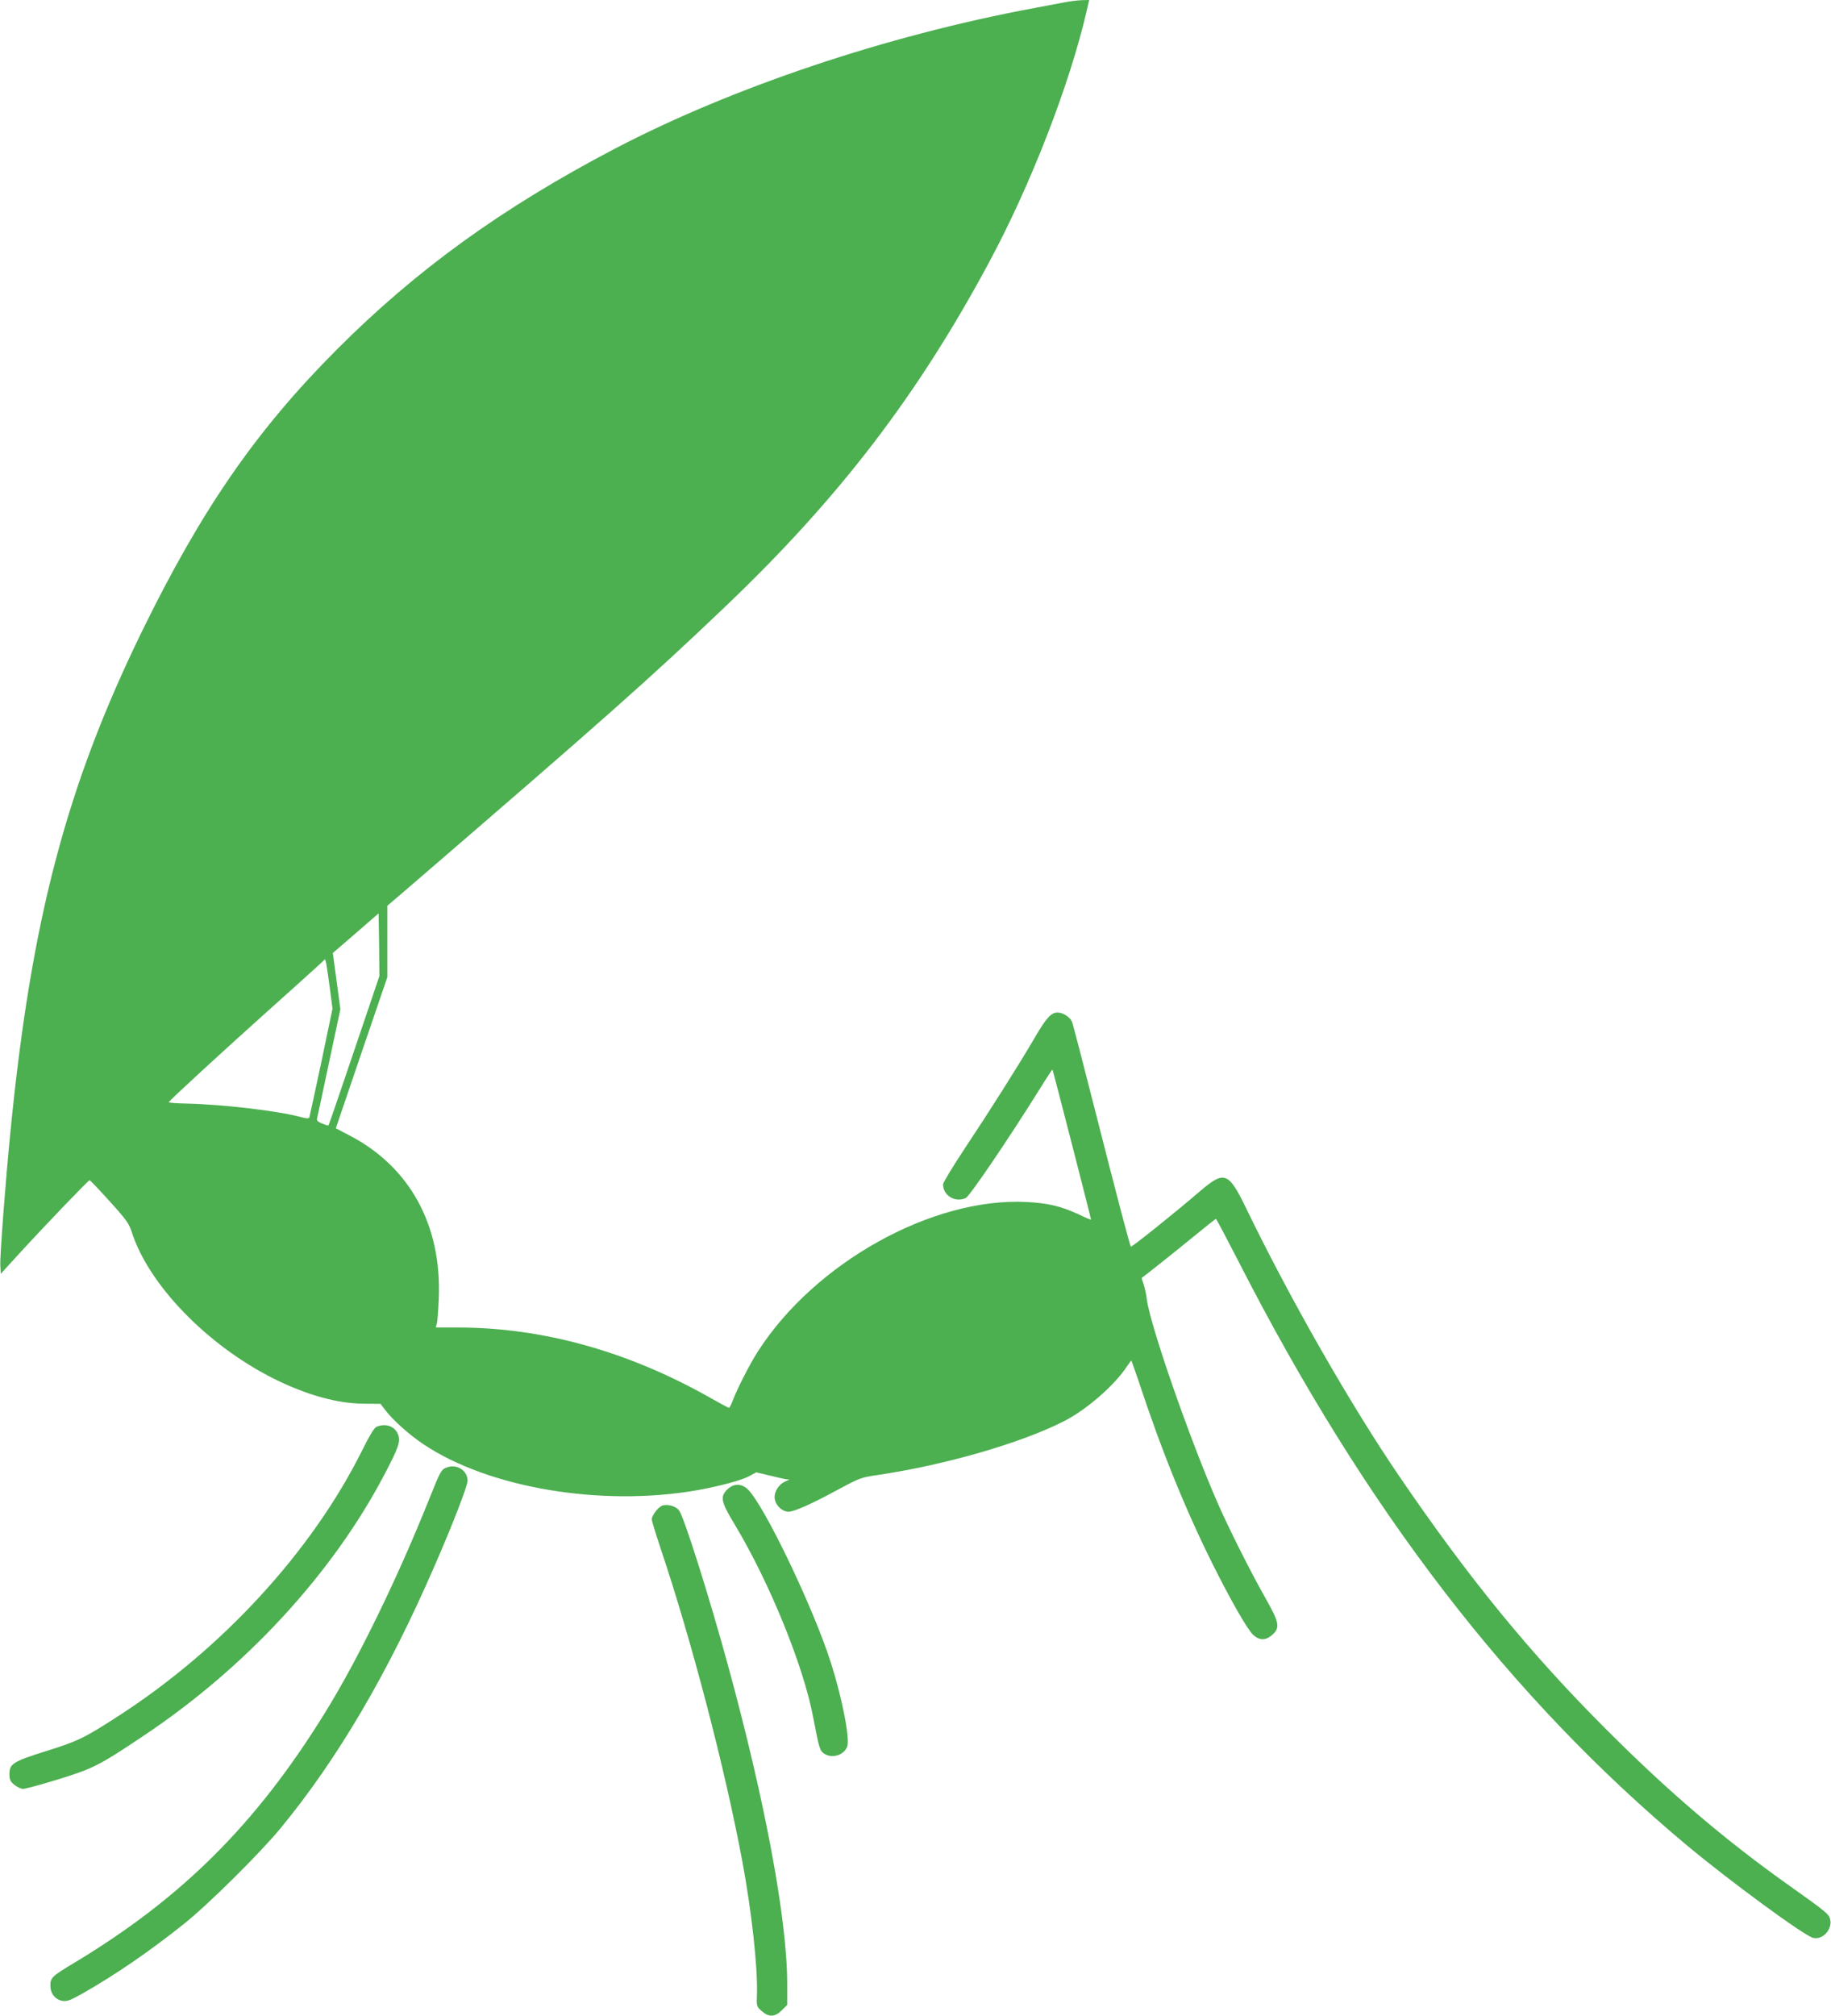 <?xml version="1.0" standalone="no"?>
<!DOCTYPE svg PUBLIC "-//W3C//DTD SVG 20010904//EN"
 "http://www.w3.org/TR/2001/REC-SVG-20010904/DTD/svg10.dtd">
<svg version="1.0" xmlns="http://www.w3.org/2000/svg"
 width="1163pt" height="1280pt" viewBox="0 0 1163 1280"
 preserveAspectRatio="xMidYMid meet">
<g transform="translate(0,1280) scale(0.1,-0.1)"
fill="#4caf50" stroke="none">
<path d="M6755 12784 c-38 -7 -122 -23 -185 -35 -942 -175 -1923 -505 -2670
-896 -711 -373 -1255 -766 -1760 -1272 -514 -515 -861 -1018 -1241 -1796 -478
-981 -701 -1827 -833 -3175 -31 -310 -67 -788 -64 -843 l3 -56 115 126 c161
176 441 468 449 468 4 0 61 -60 127 -133 102 -112 123 -142 139 -190 105 -337
479 -724 904 -937 207 -103 402 -158 572 -159 l106 -1 29 -38 c47 -63 155
-160 246 -220 415 -277 1128 -396 1733 -291 145 26 287 64 334 90 l44 24 81
-19 c45 -11 92 -22 106 -24 l25 -3 -26 -11 c-39 -17 -69 -60 -69 -100 0 -46
45 -93 89 -93 36 0 152 52 328 148 123 66 133 70 243 86 425 63 913 204 1184
344 138 71 315 225 392 342 15 22 28 40 30 40 1 0 21 -57 45 -127 145 -441
297 -815 470 -1163 118 -236 223 -419 259 -452 40 -37 80 -37 122 1 50 45 44
77 -45 234 -91 160 -236 448 -307 612 -180 414 -424 1118 -446 1285 -3 30 -13
72 -20 94 -8 21 -13 40 -12 41 17 11 233 183 335 267 72 59 134 108 136 108 3
0 68 -123 145 -273 804 -1573 1722 -2767 2852 -3710 269 -224 739 -569 796
-583 60 -15 123 52 109 117 -8 34 -24 47 -259 214 -409 290 -769 597 -1166
995 -481 481 -872 959 -1312 1605 -309 453 -689 1118 -965 1686 -121 251 -143
259 -305 121 -154 -133 -430 -353 -435 -349 -6 7 -84 301 -229 872 -74 292
-139 542 -145 556 -12 30 -57 59 -92 59 -41 0 -72 -34 -152 -172 -99 -169
-278 -452 -445 -703 -71 -108 -130 -205 -130 -216 0 -71 77 -118 144 -87 25
11 273 377 466 686 45 73 84 132 85 130 3 -3 245 -944 245 -953 0 -2 -37 13
-82 35 -112 51 -192 70 -329 77 -597 30 -1344 -386 -1705 -949 -49 -75 -132
-238 -159 -310 -10 -27 -21 -48 -25 -48 -4 0 -56 28 -116 62 -522 296 -1066
448 -1608 448 l-138 0 6 22 c4 13 10 86 13 163 19 465 -184 836 -568 1035
l-86 45 163 479 164 480 0 227 0 227 138 118 c1242 1070 1531 1326 2012 1785
719 686 1216 1335 1669 2177 267 495 516 1136 625 1610 l14 62 -46 -1 c-26 -1
-78 -7 -117 -15z m-4431 -6436 c-47 -139 -119 -352 -160 -472 -41 -121 -76
-221 -78 -223 -2 -2 -20 4 -40 12 -27 11 -36 20 -32 33 2 9 37 169 76 355 l72
338 -24 179 -24 178 146 126 145 126 3 -199 2 -199 -86 -254z m-229 177 l17
-130 -71 -340 c-40 -187 -74 -345 -76 -351 -2 -8 -18 -8 -57 3 -151 40 -496
80 -726 85 -62 1 -111 5 -110 9 5 12 351 330 628 578 151 135 295 265 320 288
l45 42 7 -27 c3 -15 14 -85 23 -157z"/>
<path d="M2393 3740 c-16 -6 -46 -56 -98 -161 -317 -632 -881 -1247 -1535
-1671 -220 -143 -264 -165 -464 -227 -213 -67 -236 -81 -236 -147 0 -35 5 -47
31 -68 17 -14 42 -26 56 -26 14 0 114 27 221 60 223 69 260 87 542 276 650
433 1201 1030 1531 1659 89 169 103 209 89 251 -18 55 -77 78 -137 54z"/>
<path d="M2835 3480 c-32 -12 -39 -25 -105 -190 -202 -506 -454 -1025 -666
-1367 -437 -707 -908 -1176 -1593 -1588 -140 -84 -151 -94 -151 -144 0 -50 30
-88 75 -97 30 -5 48 1 128 46 208 118 427 268 647 444 151 120 481 447 612
606 362 439 685 989 980 1670 115 263 208 505 208 537 0 66 -71 110 -135 83z"/>
<path d="M4619 3341 c-46 -47 -40 -77 47 -221 222 -369 439 -902 500 -1230 36
-190 41 -208 70 -227 50 -32 124 -9 145 45 19 48 -31 305 -103 532 -111 349
-425 1004 -529 1103 -41 38 -90 37 -130 -2z"/>
<path d="M4210 3240 c-26 -6 -70 -62 -70 -89 0 -9 25 -91 55 -181 198 -589
409 -1396 520 -1990 59 -316 98 -670 93 -843 -3 -77 -3 -79 30 -108 45 -40 84
-39 128 5 l34 34 0 136 c0 405 -140 1158 -376 2020 -121 443 -281 949 -312
986 -21 25 -68 39 -102 30z"/>
</g>
</svg>
